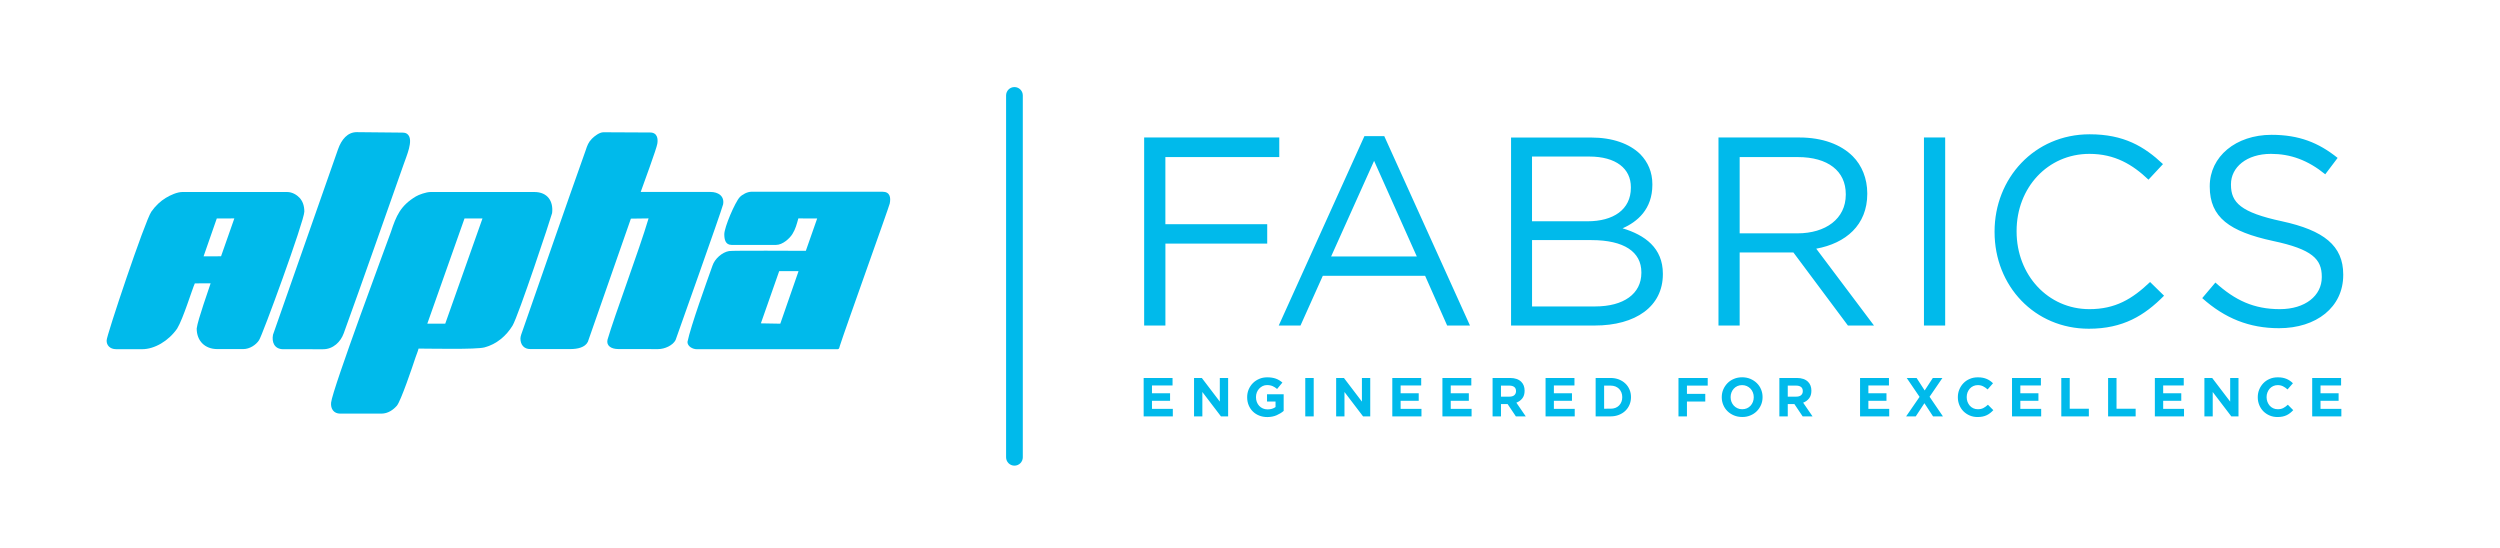 <svg xmlns="http://www.w3.org/2000/svg" xmlns:xlink="http://www.w3.org/1999/xlink" id="Layer_1" x="0px" y="0px" viewBox="0 0 654.94 143.66" style="enable-background:new 0 0 654.94 143.66;" xml:space="preserve"><style type="text/css">	.st0{fill:#00BAEB;}</style><g>	<g>		<path class="st0" d="M299.61,109.08h7.64v-1.97h-5.46V105h4.74v-1.97h-4.74v-2.04h5.39v-1.97h-7.57V109.08z M312.81,109.08h2.18   v-6.39l4.87,6.39h1.88V99.02h-2.18v6.19l-4.71-6.19h-2.04V109.08z M334.45,108.78c0.71-0.31,1.33-0.69,1.84-1.13v-4.37h-4.36v1.91   h2.23v1.45c-0.56,0.41-1.26,0.61-2.08,0.61c-0.45,0-0.86-0.08-1.23-0.24s-0.69-0.38-0.96-0.67c-0.27-0.29-0.48-0.63-0.63-1.02   c-0.15-0.39-0.22-0.81-0.22-1.27v-0.03c0-0.43,0.07-0.84,0.22-1.22c0.15-0.38,0.35-0.71,0.62-0.99c0.26-0.28,0.57-0.51,0.92-0.68   c0.35-0.17,0.73-0.25,1.13-0.25c0.29,0,0.55,0.02,0.79,0.07c0.24,0.05,0.46,0.11,0.67,0.2c0.2,0.09,0.4,0.19,0.6,0.32   c0.19,0.12,0.38,0.27,0.58,0.43l1.39-1.68c-0.26-0.22-0.53-0.42-0.81-0.59c-0.28-0.17-0.58-0.32-0.89-0.43   c-0.32-0.11-0.66-0.2-1.03-0.26c-0.37-0.06-0.78-0.09-1.23-0.09c-0.77,0-1.47,0.13-2.11,0.41c-0.64,0.27-1.2,0.64-1.67,1.12   c-0.47,0.47-0.83,1.03-1.1,1.65c-0.26,0.63-0.39,1.3-0.39,2.02v0.03c0,0.75,0.13,1.44,0.39,2.07c0.26,0.63,0.62,1.18,1.09,1.64   c0.46,0.46,1.02,0.82,1.67,1.08c0.65,0.26,1.36,0.39,2.15,0.39C332.92,109.25,333.73,109.1,334.45,108.78 M341.95,109.08h2.21   V99.02h-2.21V109.08z M350.04,109.08h2.18v-6.39l4.87,6.39h1.88V99.02h-2.18v6.19l-4.71-6.19h-2.04V109.08z M364.75,109.08h7.64   v-1.97h-5.46V105h4.74v-1.97h-4.74v-2.04h5.39v-1.97h-7.57V109.08z M377.88,109.08h7.64v-1.97h-5.46V105h4.74v-1.97h-4.74v-2.04   h5.39v-1.97h-7.57V109.08z M393.22,103.91v-2.89h2.2c0.55,0,0.97,0.12,1.28,0.36c0.31,0.24,0.46,0.6,0.46,1.08v0.03   c0,0.43-0.15,0.77-0.44,1.03c-0.29,0.26-0.71,0.39-1.26,0.39H393.22z M391.01,109.08h2.21v-3.22h1.71h0.03l2.16,3.22h2.59   l-2.46-3.59c0.64-0.24,1.16-0.62,1.56-1.13c0.4-0.51,0.6-1.17,0.6-1.99v-0.03c0-0.96-0.29-1.72-0.86-2.3   c-0.68-0.68-1.66-1.02-2.93-1.02h-4.6V109.08z M404.9,109.08h7.64v-1.97h-5.46V105h4.74v-1.97h-4.74v-2.04h5.39v-1.97h-7.57   V109.08z M420.24,107.08v-6.06h1.71c0.45,0,0.86,0.08,1.24,0.22c0.37,0.15,0.69,0.36,0.96,0.62c0.26,0.27,0.47,0.59,0.62,0.96   c0.15,0.37,0.22,0.78,0.22,1.22v0.03c0,0.45-0.07,0.86-0.22,1.22c-0.15,0.36-0.35,0.68-0.62,0.95c-0.26,0.27-0.58,0.47-0.96,0.62   c-0.37,0.14-0.78,0.21-1.24,0.21H420.24z M418.02,109.08h3.92c0.78,0,1.51-0.13,2.16-0.39c0.66-0.26,1.22-0.61,1.69-1.06   c0.47-0.45,0.84-0.98,1.1-1.6c0.26-0.61,0.39-1.27,0.39-1.98v-0.03c0-0.71-0.13-1.37-0.39-1.97c-0.26-0.61-0.62-1.14-1.1-1.59   c-0.47-0.45-1.04-0.8-1.69-1.06c-0.66-0.25-1.38-0.38-2.16-0.38h-3.92V109.08z M439.73,109.08h2.21v-3.89h4.8v-2h-4.8v-2.17h5.44   v-2h-7.66V109.08z M455.19,106.96c-0.37-0.17-0.69-0.39-0.96-0.68c-0.27-0.29-0.48-0.62-0.63-1.01c-0.15-0.38-0.22-0.79-0.22-1.22   v-0.03c0-0.43,0.07-0.83,0.22-1.21c0.15-0.38,0.35-0.71,0.62-1c0.26-0.29,0.58-0.51,0.95-0.68c0.37-0.16,0.78-0.24,1.23-0.24   c0.44,0,0.85,0.09,1.22,0.25c0.37,0.17,0.7,0.4,0.97,0.68c0.27,0.29,0.48,0.62,0.63,1.01c0.15,0.38,0.22,0.79,0.22,1.22v0.03   c0,0.43-0.08,0.84-0.22,1.21c-0.15,0.38-0.35,0.71-0.62,1c-0.26,0.29-0.58,0.51-0.96,0.68c-0.37,0.16-0.78,0.24-1.22,0.24   C455.97,107.21,455.56,107.13,455.19,106.96 M458.54,108.84c0.66-0.27,1.22-0.64,1.7-1.12s0.84-1.03,1.11-1.65   c0.27-0.63,0.4-1.3,0.4-2.02v-0.03c0-0.72-0.13-1.39-0.4-2.02c-0.26-0.63-0.63-1.17-1.11-1.64c-0.47-0.46-1.04-0.83-1.69-1.11   c-0.65-0.27-1.37-0.41-2.14-0.41c-0.77,0-1.49,0.13-2.15,0.41c-0.66,0.27-1.22,0.64-1.69,1.12s-0.84,1.03-1.11,1.65   c-0.27,0.63-0.4,1.3-0.4,2.02v0.03c0,0.72,0.13,1.39,0.4,2.02c0.26,0.63,0.63,1.17,1.11,1.64c0.47,0.46,1.04,0.83,1.69,1.1   c0.65,0.27,1.37,0.41,2.14,0.41C457.17,109.25,457.88,109.12,458.54,108.84 M468.35,103.91v-2.89h2.2c0.55,0,0.97,0.12,1.28,0.36   c0.31,0.24,0.46,0.6,0.46,1.08v0.03c0,0.43-0.15,0.77-0.44,1.03c-0.29,0.26-0.71,0.39-1.26,0.39H468.35z M466.14,109.08h2.21   v-3.22h1.71h0.03l2.16,3.22h2.59l-2.46-3.59c0.64-0.24,1.16-0.62,1.56-1.13c0.4-0.51,0.6-1.17,0.6-1.99v-0.03   c0-0.96-0.29-1.72-0.86-2.3c-0.68-0.68-1.66-1.02-2.93-1.02h-4.6V109.08z M487.29,109.08h7.64v-1.97h-5.46V105h4.74v-1.97h-4.74   v-2.04h5.39v-1.97h-7.57V109.08z M499.36,109.08h2.52l2.27-3.45l2.26,3.45h2.59l-3.5-5.14l3.36-4.91h-2.51l-2.13,3.26l-2.11-3.26   h-2.59l3.36,4.94L499.36,109.08z M519.39,109.13c0.39-0.08,0.75-0.2,1.09-0.36c0.33-0.16,0.63-0.35,0.91-0.57   c0.28-0.22,0.55-0.47,0.81-0.75l-1.41-1.42c-0.39,0.37-0.79,0.65-1.18,0.86c-0.4,0.21-0.88,0.32-1.46,0.32   c-0.43,0-0.83-0.08-1.19-0.25c-0.36-0.17-0.67-0.39-0.92-0.68c-0.25-0.29-0.45-0.62-0.6-1.01c-0.14-0.38-0.21-0.79-0.21-1.22   v-0.03c0-0.43,0.07-0.83,0.21-1.21c0.15-0.38,0.35-0.71,0.6-1c0.26-0.29,0.57-0.51,0.93-0.68c0.36-0.16,0.75-0.24,1.17-0.24   c0.51,0,0.96,0.1,1.37,0.3c0.41,0.2,0.81,0.48,1.2,0.83l1.41-1.62c-0.23-0.23-0.48-0.44-0.75-0.63c-0.27-0.19-0.56-0.35-0.88-0.49   s-0.67-0.24-1.05-0.32c-0.39-0.08-0.82-0.11-1.29-0.11c-0.77,0-1.48,0.13-2.12,0.41c-0.64,0.27-1.19,0.64-1.65,1.12   c-0.46,0.47-0.82,1.03-1.08,1.65c-0.26,0.63-0.39,1.3-0.39,2.02v0.03c0,0.72,0.13,1.39,0.39,2.03c0.26,0.63,0.62,1.18,1.08,1.64   c0.46,0.46,1.01,0.83,1.64,1.1c0.63,0.27,1.32,0.4,2.05,0.4C518.56,109.25,519,109.21,519.39,109.13 M527.1,109.08h7.64v-1.97   h-5.46V105h4.74v-1.97h-4.74v-2.04h5.39v-1.97h-7.57V109.08z M540.01,109.08h7.22v-2h-5.01v-8.06h-2.21V109.08z M552.27,109.08   h7.22v-2h-5.01v-8.06h-2.21V109.08z M564.52,109.08h7.64v-1.97h-5.46V105h4.74v-1.97h-4.74v-2.04h5.39v-1.97h-7.57V109.08z    M577.5,109.08h2.18v-6.39l4.87,6.39h1.88V99.02h-2.18v6.19l-4.71-6.19h-2.04V109.08z M597.96,109.13   c0.39-0.08,0.75-0.2,1.09-0.36c0.33-0.16,0.63-0.35,0.91-0.57c0.28-0.22,0.55-0.47,0.81-0.75l-1.41-1.42   c-0.39,0.37-0.79,0.65-1.18,0.86c-0.4,0.21-0.88,0.32-1.46,0.32c-0.43,0-0.83-0.08-1.19-0.25c-0.36-0.17-0.67-0.39-0.92-0.68   c-0.25-0.29-0.45-0.62-0.6-1.01c-0.14-0.38-0.22-0.79-0.22-1.22v-0.03c0-0.43,0.07-0.83,0.22-1.21c0.15-0.38,0.34-0.71,0.6-1   c0.26-0.29,0.57-0.51,0.93-0.68c0.36-0.16,0.75-0.24,1.17-0.24c0.51,0,0.96,0.1,1.37,0.3c0.41,0.2,0.81,0.48,1.2,0.83l1.41-1.62   c-0.23-0.23-0.48-0.44-0.75-0.63c-0.27-0.19-0.56-0.35-0.88-0.49s-0.67-0.24-1.05-0.32c-0.39-0.08-0.82-0.11-1.29-0.11   c-0.77,0-1.48,0.13-2.12,0.41c-0.64,0.27-1.19,0.64-1.65,1.12s-0.82,1.03-1.08,1.65c-0.26,0.63-0.39,1.3-0.39,2.02v0.03   c0,0.72,0.13,1.39,0.39,2.03c0.26,0.63,0.62,1.18,1.08,1.64s1.01,0.83,1.64,1.1c0.63,0.27,1.32,0.4,2.05,0.4   C597.13,109.25,597.57,109.21,597.96,109.13 M605.74,109.08h7.64v-1.97h-5.46V105h4.74v-1.97h-4.74v-2.04h5.39v-1.97h-7.57V109.08   z"></path>		<path class="st0" d="M126.4,57.23l-9.76,27.57h-4.7l9.75-27.57H126.4z M139.98,50.3h-27.15c-1.2,0-3.1,0.7-3.88,1.16   c-4.03,2.42-5.15,5.06-6.54,9.3c-0.9,2.54-15.32,41.15-15.67,44.71c-0.16,1.64,0.71,2.89,2.38,2.89H99.9   c1.8,0,3.17-1.06,4.05-2.05c1.04-1.16,4.18-10.46,4.9-12.66c0.28-0.87,0.61-1.52,0.8-2.33c3.3,0,15.01,0.28,17.27-0.31   c3.14-0.82,5.7-2.99,7.35-5.7c1.52-2.5,10.08-28.27,10.37-29.49C145,52.77,143.5,50.3,139.98,50.3"></path>		<path class="st0" d="M136.34,88.67c0-0.56,0.36-1.49,0.52-1.92c5.52-15.78,10.96-31.61,16.57-47.36c0.42-1.28,0.72-2.13,1.65-3.06   c0.65-0.66,1.96-1.68,3.01-1.68l12.2,0.06c1.96,0,2.13,1.7,1.91,2.96c-0.17,1.22-3.63,10.58-4.35,12.62l18.28,0   c1.98-0.01,3.7,1.04,3.31,3.24c-0.51,2.01-12.1,34.53-12.46,35.57c-0.71,1.36-2.78,2.36-4.6,2.36l-10.45-0.02   c-1.71,0-3.14-0.8-2.78-2.43c1.82-6.24,8.29-23.44,10.76-31.79l-4.63,0.06c-2.38,6.79-9.59,27.45-11.27,32.26   c-0.73,1.5-2.73,1.91-4.61,1.91h-10.45C137.29,91.46,136.34,90.34,136.34,88.67"></path>		<path class="st0" d="M209.2,71.04l-4.78,13.76l-5.09-0.09l4.8-13.68L209.2,71.04z M231.18,50.23h-34.29   c-1.11,0-2.44,0.72-3.1,1.43c-1.2,1.28-4.04,7.84-4.04,9.71c0,1.33,0.27,2.79,1.91,2.79h11.66c1.72,0,3.57-1.71,4.28-2.86   c0.83-1.35,1.1-2.5,1.55-4.08l4.93,0.02c-0.58,1.64-2.24,6.38-2.97,8.47c-1.92,0-19.07-0.11-20.11,0.06   c-1.77,0.29-3.75,1.99-4.35,3.83c-1.61,4.54-5.67,15.72-6.55,19.98c0,1.14,1.32,1.91,2.5,1.91h36.73c0.57,0,0.54-0.41,0.69-0.88   c1.42-4.47,12.75-35.99,13.07-37.28C233.41,51.75,233.18,50.23,231.18,50.23"></path>		<path class="st0" d="M61.39,57.22l-3.48,9.92c-1.54,0-3.04,0.02-4.58,0.02l3.46-9.92C58.34,57.24,59.85,57.22,61.39,57.22    M79.73,55.43c0-1.58-0.47-2.77-1.26-3.62c-0.69-0.74-1.89-1.51-3.25-1.51H47.79c-1.36,0-3.14,0.8-4.35,1.54   c-1.38,0.84-2.68,2.03-3.79,3.61c-1.67,2.39-11.85,32.82-11.71,33.72c-0.06,1.22,0.81,2.31,2.51,2.31h6.79   c3.23,0,6.9-2.14,9.17-5.4c1.6-2.63,3.91-10.26,4.63-11.84c1.41,0.01,2.74-0.01,4.14-0.02c-0.51,1.67-3.34,9.44-3.65,11.84   c0,3.25,2.16,5.39,5.4,5.39h6.79c1.7,0,3.33-1.09,4.13-2.31C68.61,88.24,79.73,57.82,79.73,55.43"></path>		<path class="st0" d="M71.52,87.69c1.56-4.46,14.81-42.25,17.03-48.57c0.9-2.58,2.51-4.5,4.9-4.5l11.93,0.12h0.03   c0.7,0.01,1.14,0.16,1.49,0.56c1.42,1.55-0.37,5.46-1.21,7.91c-5.2,14.68-10.33,29.46-15.64,44.1c-0.81,2.25-2.77,4.18-5.4,4.18   H74.22C71.82,91.48,71.16,89.56,71.52,87.69"></path>		<path class="st0" d="M265.76,121.99c-1.21,0-2.19-0.98-2.19-2.19V25c0-1.21,0.98-2.19,2.19-2.19c1.21,0,2.19,0.98,2.19,2.19v94.79   C267.95,121.01,266.97,121.99,265.76,121.99"></path>		<path class="st0" d="M299.75,85.28h5.56V63.81h26.67v-5.07H305.3V41.15h29.84v-5.14h-35.4V85.28z M335,85.28h5.7l5.84-13.02h26.81   l5.77,13.02h5.98l-22.45-49.61h-5.21L335,85.28z M348.72,67.19l11.26-25.05l11.19,25.05H348.72z M395.87,85.28h21.89   c10.77,0,17.87-5,17.87-13.44v-0.14c0-6.76-4.71-10.13-10.56-11.89c3.87-1.69,7.81-5,7.81-11.4v-0.14c0-3.17-1.13-5.77-3.17-7.88   c-2.82-2.75-7.25-4.36-12.88-4.36h-20.97V85.28z M427.25,49.18c0,5.77-4.64,8.79-11.33,8.79h-14.57V41.01h14.99   c7.04,0,10.91,3.17,10.91,8.02V49.18z M430,71.34v0.14c0,5.49-4.64,8.8-12.1,8.8h-16.54V62.9h15.55   C425.49,62.9,430,65.99,430,71.34 M450.19,85.28h5.56V66.14h14.08l14.28,19.14h6.83l-15.13-20.13   c7.74-1.41,13.37-6.19,13.37-14.36v-0.14c0-3.87-1.41-7.32-3.8-9.71c-3.1-3.1-7.95-4.92-14-4.92h-21.18V85.28z M455.75,61.14   V41.15h15.2c7.95,0,12.6,3.66,12.6,9.71v0.14c0,6.33-5.28,10.13-12.67,10.13H455.75z M504.03,85.28h5.56V36.02h-5.56V85.28z    M547.23,86.12c8.94,0,14.57-3.45,19.7-8.65l-3.66-3.59c-4.71,4.5-9.15,7.11-15.9,7.11c-10.84,0-19.07-8.94-19.07-20.34V60.5   c0-11.33,8.16-20.19,19.07-20.19c6.69,0,11.33,2.81,15.48,6.76l3.8-4.08c-4.93-4.64-10.28-7.81-19.21-7.81   c-14.5,0-24.91,11.54-24.91,25.47v0.14C522.53,74.93,533.02,86.12,547.23,86.12 M597.05,85.98c9.78,0,16.82-5.49,16.82-13.93V71.9   c0-7.53-5.07-11.54-16.04-13.93c-10.84-2.32-13.37-4.92-13.37-9.57v-0.14c0-4.43,4.08-7.95,10.48-7.95   c5.07,0,9.64,1.62,14.22,5.35l3.24-4.29c-5-4.01-10.13-6.05-17.31-6.05c-9.36,0-16.19,5.7-16.19,13.44v0.14   c0,8.09,5.21,11.75,16.54,14.22c10.34,2.18,12.81,4.78,12.81,9.36v0.14c0,4.86-4.36,8.37-10.98,8.37   c-6.83,0-11.75-2.32-16.89-6.97l-3.45,4.08C582.84,83.38,589.24,85.98,597.05,85.98"></path>	</g></g></svg>